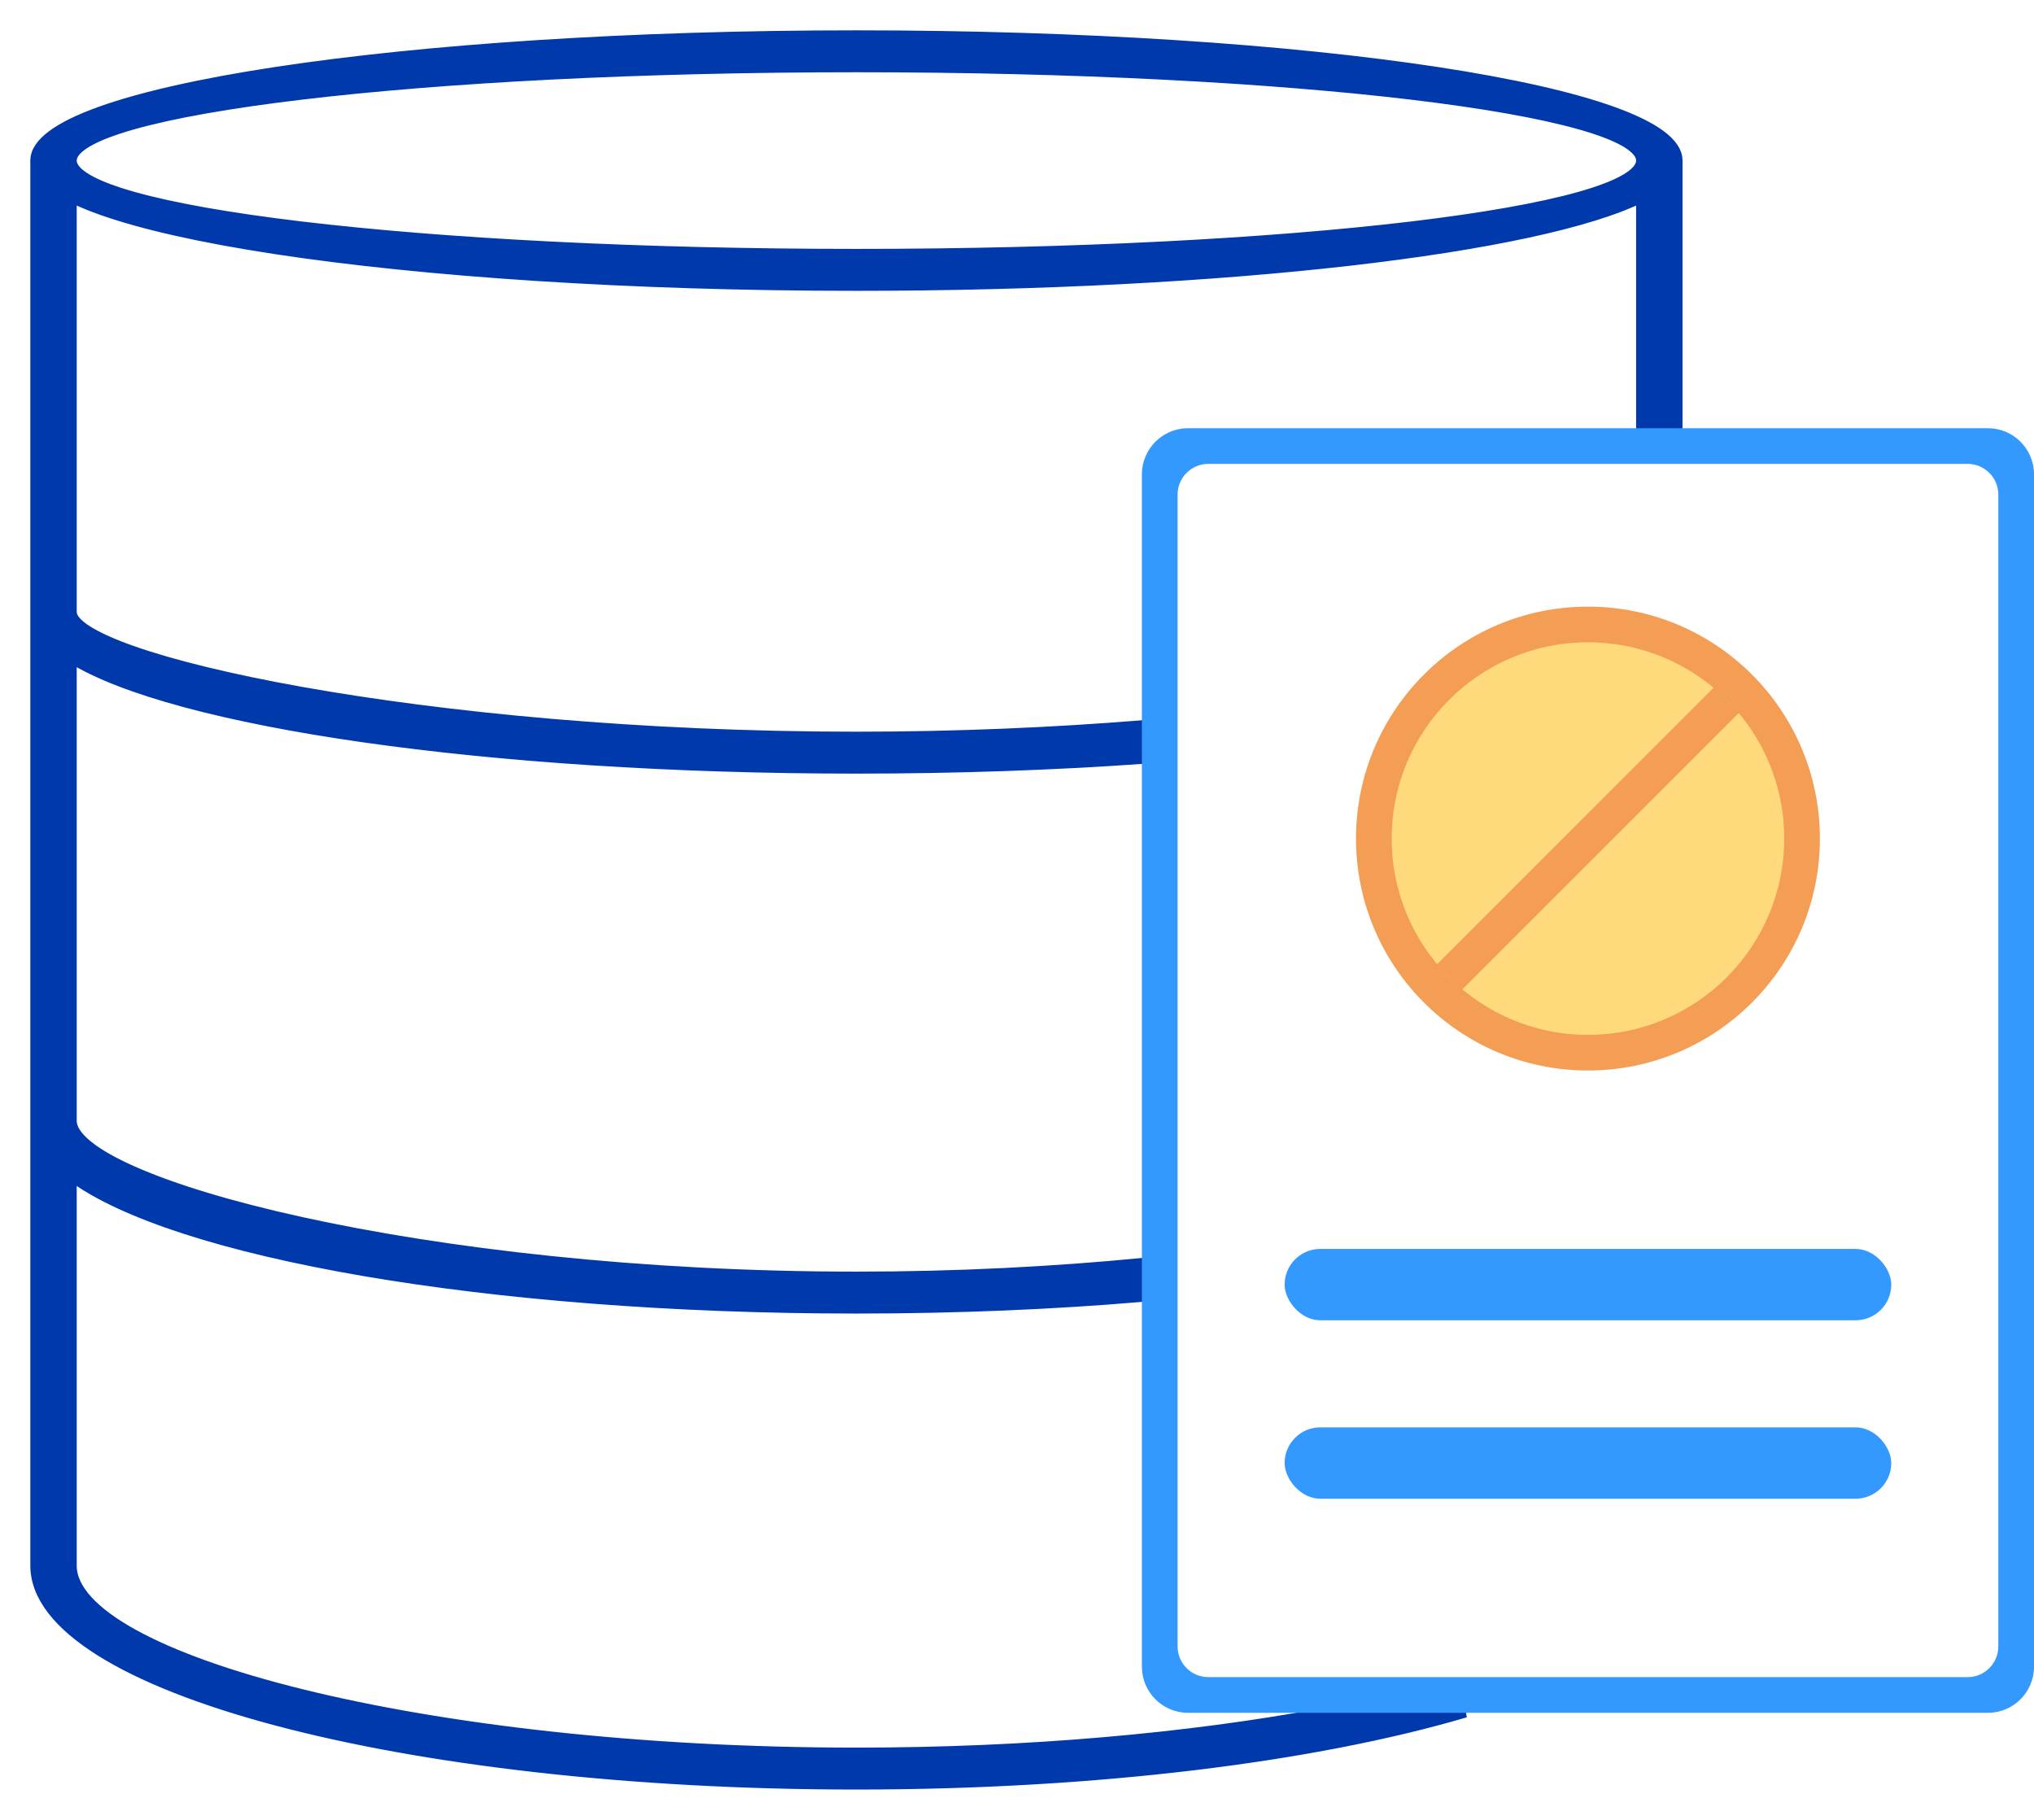 <svg width="57" height="51" viewBox="0 0 57 51" fill="none" xmlns="http://www.w3.org/2000/svg">
<path d="M1 4.5H2V18.435V32.947V43.875H1V4.5Z" fill="#0039AC"/>
<path fill-rule="evenodd" clip-rule="evenodd" d="M24 8C34.361 8 43.122 6.957 46 5.524C46.65 5.2 47 4.856 47 4.5C47 2.567 36.703 1 24 1C11.297 1 1 2.567 1 4.5C1 6.433 11.297 8 24 8ZM24 7.125C36.15 7.125 46 5.95 46 4.5C46 3.05 36.15 1.875 24 1.875C11.85 1.875 2 3.05 2 4.5C2 5.95 11.85 7.125 24 7.125Z" fill="#0039AC"/>
<path d="M2 17.155V18.435C4.878 20.227 13.639 21.53 24 21.53C26.819 21.53 29.52 21.433 32.015 21.257V20.334C29.532 20.535 26.828 20.655 24 20.655C11.85 20.655 2 18.468 2 17.155Z" fill="#0039AC"/>
<path d="M24 35.786C11.85 35.786 2 33.161 2 31.411V32.947C4.878 35.097 13.639 36.661 24 36.661C26.819 36.661 29.52 36.545 32.015 36.333V35.403C29.532 35.644 26.828 35.786 24 35.786Z" fill="#0039AC"/>
<path d="M2 43.875H1C1 47.258 11.297 50 24 50C30.768 50 36.853 49.221 41.062 47.983L36.969 48.037C33.333 48.707 28.85 49.125 24 49.125C11.85 49.125 2 46.5 2 43.875Z" fill="#0039AC"/>
<path d="M47 4.5C47 4.856 46.65 5.2 46 5.524V11.985H47V4.5Z" fill="#0039AC"/>
<path d="M46 4.5H47M46 4.5C46 5.95 36.15 7.125 24 7.125C11.85 7.125 2 5.95 2 4.5M46 4.5C46 3.05 36.15 1.875 24 1.875C11.85 1.875 2 3.05 2 4.5M46 4.5V5.524M47 4.5C47 2.567 36.703 1 24 1C11.297 1 1 2.567 1 4.5M47 4.5V11.985H46V5.524M47 4.5C47 4.856 46.65 5.2 46 5.524M1 4.5H2M1 4.5V43.875M1 4.5C1 6.433 11.297 8 24 8C34.361 8 43.122 6.957 46 5.524M2 4.5V18.435M2 43.875H1M2 43.875C2 46.5 11.85 49.125 24 49.125C28.85 49.125 33.333 48.707 36.969 48.037L41.062 47.983C36.853 49.221 30.768 50 24 50C11.297 50 1 47.258 1 43.875M2 43.875V32.947M2 31.411V29.875C1.35 30.361 1 30.877 1 31.411C1 31.945 1.35 32.461 2 32.947M2 31.411C2 33.161 11.85 35.786 24 35.786C26.828 35.786 29.532 35.644 32.015 35.403V36.333C29.52 36.545 26.819 36.661 24 36.661C13.639 36.661 4.878 35.097 2 32.947M2 31.411V32.947M2 17.155V15.875C1.35 16.28 1 16.71 1 17.155C1 17.6 1.35 18.03 2 18.435M2 17.155C2 18.468 11.85 20.655 24 20.655C26.828 20.655 29.532 20.535 32.015 20.334V21.257C29.52 21.433 26.819 21.53 24 21.53C13.639 21.53 4.878 20.227 2 18.435M2 17.155V18.435M2 18.435V32.947" stroke="#0039AC" stroke-width="0.3"/>
<path fill-rule="evenodd" clip-rule="evenodd" d="M33.292 12H55.708C56.421 12 57 12.579 57 13.292V46.708C57 47.421 56.421 48 55.708 48H33.292C32.579 48 32 47.421 32 46.708V13.292C32 12.579 32.579 12 33.292 12ZM55.138 13H33.861C33.386 13 33 13.386 33 13.861V46.138C33 46.614 33.386 47 33.861 47H55.138C55.614 47 56 46.614 56 46.138V13.861C56 13.386 55.614 13 55.138 13Z" fill="#3399FF"/>
<circle cx="44.5" cy="23.5" r="6.5" fill="#F49E55"/>
<circle cx="44.5" cy="23.5" r="5.5" fill="#FFDA7C"/>
<rect x="36" y="40" width="17" height="2" rx="1" fill="#3399FF"/>
<rect x="36" y="35" width="17" height="2" rx="1" fill="#3399FF"/>
<path d="M40.258 27.036L48.036 19.257L48.743 19.965L40.965 27.743L40.258 27.036Z" fill="#F49E55"/>
</svg>

